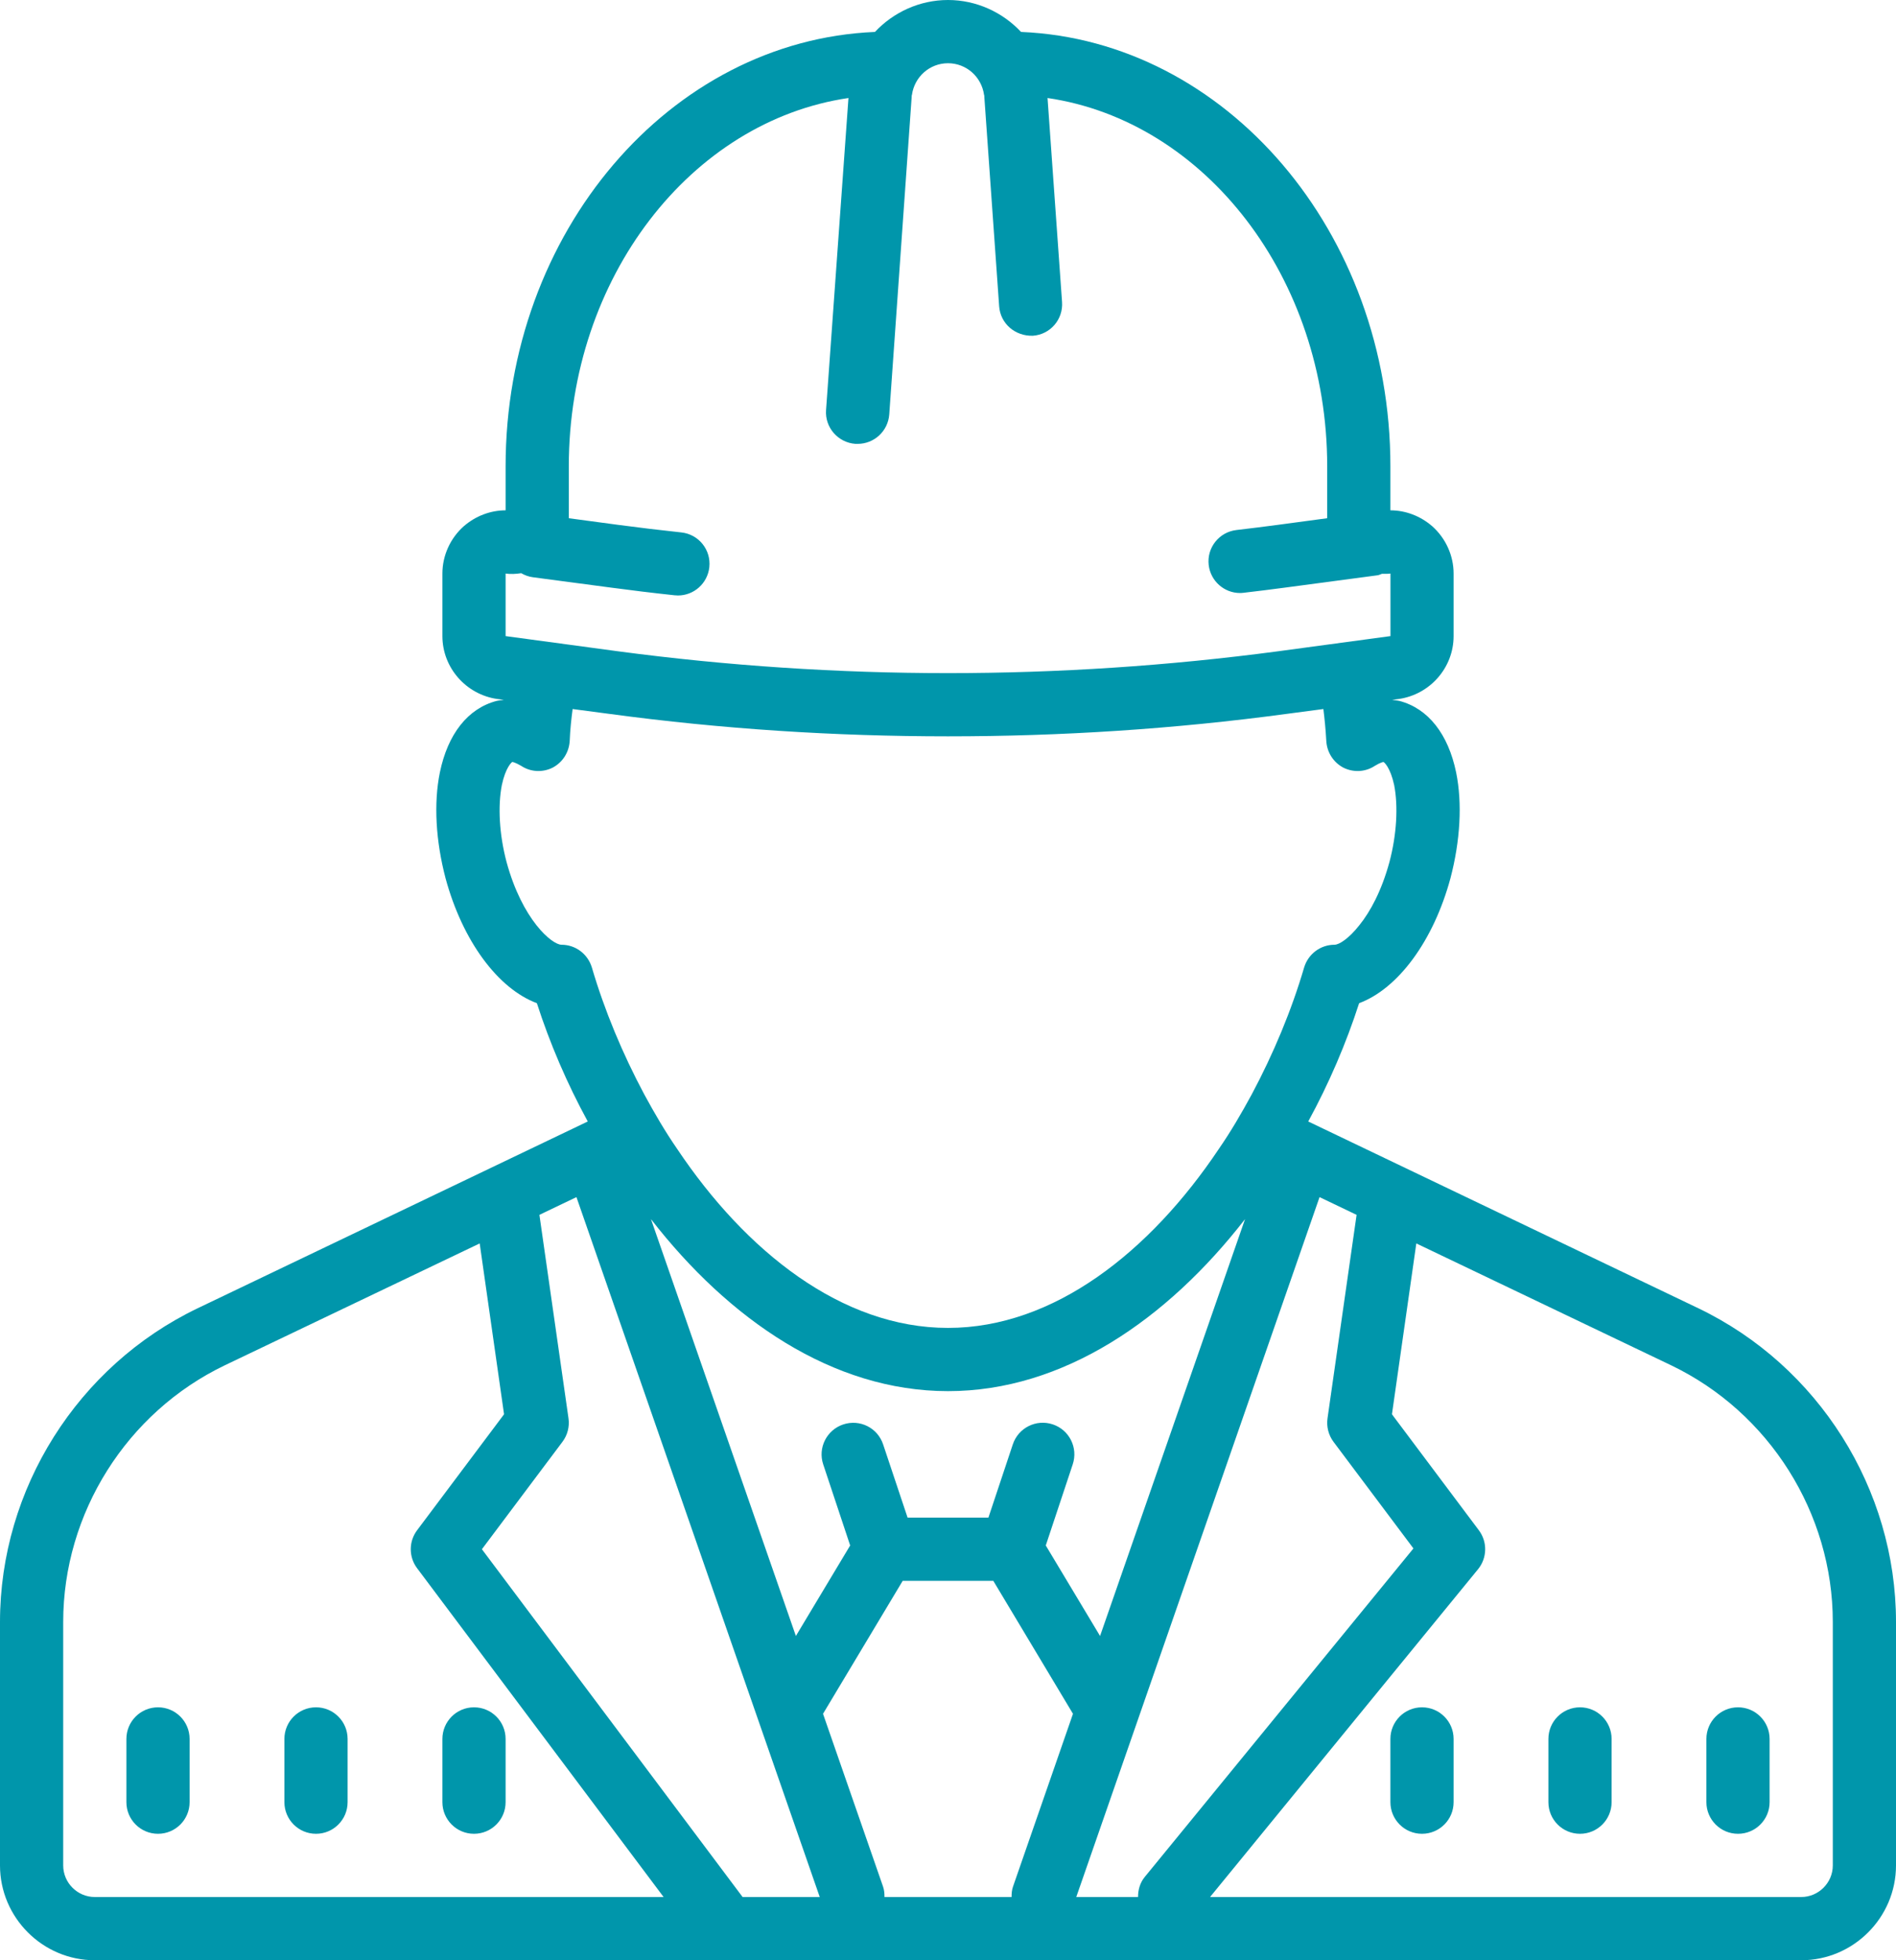 <?xml version="1.0" encoding="UTF-8" standalone="no"?><svg xmlns="http://www.w3.org/2000/svg" xmlns:xlink="http://www.w3.org/1999/xlink" fill="#0096ab" height="62" preserveAspectRatio="xMidYMid meet" version="1" viewBox="2.0 0.0 60.0 62.0" width="60" zoomAndPan="magnify"><g id="change1_1"><path d="M 32 0 C 31.1 0 30.269 0.39 29.689 1.01 C 23.209 1.28 18 7.34 18 14.75 L 18 16.141 C 17.52 16.141 17.05 16.321 16.68 16.641 C 16.25 17.021 16 17.571 16 18.141 L 16 20.119 C 16 21.119 16.75 21.969 17.74 22.109 L 17.945 22.137 C 17.865 22.148 17.776 22.153 17.711 22.17 C 16.801 22.41 16.17 23.22 15.92 24.43 C 15.72 25.41 15.79 26.599 16.1 27.779 C 16.64 29.769 17.76 31.27 18.99 31.73 C 19.4 33 19.94 34.261 20.6 35.471 L 8.25 41.381 C 4.46 43.201 2 47.091 2 51.301 L 2 59 C 2 60.65 3.35 62 5 62 L 59 62 C 60.65 62 62 60.65 62 59 L 62 51.301 C 62 47.091 59.54 43.201 55.75 41.381 L 43.4 35.471 C 44.06 34.261 44.6 33 45.01 31.73 C 46.24 31.27 47.36 29.769 47.9 27.779 C 48.21 26.599 48.28 25.41 48.08 24.43 C 47.83 23.22 47.199 22.41 46.289 22.17 C 46.223 22.154 46.135 22.149 46.055 22.137 L 46.26 22.109 C 47.25 21.969 48 21.119 48 20.119 L 48 18.141 C 48 17.571 47.75 17.021 47.32 16.641 C 46.95 16.321 46.48 16.141 46 16.141 L 46 14.75 C 46 7.34 40.791 1.28 34.311 1.01 C 33.731 0.39 32.9 0 32 0 z M 32 2 C 32.58 2 33.061 2.43 33.141 3 C 33.151 3.02 33.15 3.05 33.15 3.07 L 33.619 9.689 C 33.659 10.239 34.129 10.639 34.689 10.619 C 35.239 10.579 35.649 10.101 35.609 9.551 L 35.15 3.1 C 40.13 3.83 44 8.78 44 14.75 L 44 16.391 L 42.441 16.6 C 42.003 16.658 41.565 16.713 41.127 16.764 C 40.579 16.828 40.186 17.323 40.25 17.871 C 40.31 18.38 40.741 18.756 41.242 18.756 C 41.28 18.756 41.319 18.753 41.359 18.748 C 41.807 18.696 42.256 18.64 42.705 18.58 L 45.596 18.195 C 45.647 18.188 45.686 18.162 45.734 18.148 C 45.822 18.149 45.912 18.153 46.002 18.141 L 46.002 20.119 L 42.441 20.6 C 35.511 21.52 28.491 21.52 21.561 20.6 L 18 20.119 L 18 18.141 C 18.166 18.164 18.331 18.154 18.494 18.129 C 18.605 18.194 18.731 18.24 18.867 18.258 L 21.295 18.58 C 21.979 18.671 22.662 18.755 23.348 18.828 C 23.384 18.832 23.42 18.834 23.455 18.834 C 23.96 18.834 24.392 18.452 24.447 17.939 C 24.506 17.39 24.11 16.898 23.561 16.84 C 22.893 16.768 22.225 16.689 21.559 16.6 L 20 16.391 L 20 14.75 C 20 8.78 23.87 3.83 28.85 3.1 L 28.141 12.971 C 28.101 13.521 28.52 13.999 29.07 14.039 L 29.141 14.039 C 29.661 14.039 30.101 13.639 30.141 13.109 L 30.85 3.07 C 30.85 3.05 30.849 3.02 30.859 3 C 30.939 2.43 31.42 2 32 2 z M 20.121 22.426 L 21.289 22.58 C 24.849 23.06 28.42 23.289 32 23.289 C 35.58 23.289 39.151 23.06 42.711 22.58 L 43.879 22.426 C 43.918 22.742 43.951 23.066 43.971 23.43 C 43.991 23.79 44.19 24.109 44.51 24.279 C 44.83 24.439 45.21 24.421 45.51 24.221 C 45.69 24.111 45.779 24.1 45.779 24.1 C 45.809 24.11 45.999 24.28 46.119 24.83 C 46.249 25.5 46.201 26.39 45.971 27.26 C 45.721 28.18 45.36 28.84 45.02 29.26 C 44.69 29.68 44.38 29.881 44.23 29.881 C 43.79 29.881 43.4 30.17 43.27 30.6 C 42.87 31.96 42.299 33.329 41.609 34.619 C 41.289 35.209 40.95 35.79 40.57 36.34 C 38.4 39.58 35.36 42 32 42 C 28.64 42 25.6 39.58 23.43 36.34 C 23.05 35.79 22.711 35.209 22.391 34.619 C 21.701 33.329 21.13 31.96 20.73 30.6 C 20.6 30.17 20.21 29.881 19.77 29.881 C 19.47 29.881 18.529 29.1 18.029 27.26 C 17.799 26.39 17.751 25.5 17.881 24.83 C 18.001 24.27 18.191 24.11 18.211 24.1 C 18.221 24.1 18.3 24.111 18.49 24.221 C 18.79 24.421 19.17 24.439 19.49 24.279 C 19.81 24.109 20.009 23.79 20.029 23.43 C 20.042 23.093 20.077 22.758 20.121 22.426 z M 20.242 37.863 L 27.941 60 L 25.5 60 L 17.25 49 L 19.801 45.6 C 19.96 45.388 20.028 45.12 19.99 44.857 L 19.07 38.424 L 20.242 37.863 z M 43.758 37.863 L 44.93 38.424 L 44.01 44.859 C 43.973 45.122 44.04 45.389 44.199 45.602 L 46.729 48.975 L 38.225 59.367 C 38.074 59.552 38.014 59.777 38.014 60 L 36.059 60 L 43.758 37.863 z M 22.6 38.559 C 25.067 41.736 28.352 44 32 44 C 35.648 44 38.933 41.736 41.4 38.559 L 36.812 51.744 L 35.094 48.881 L 35.947 46.316 C 36.122 45.791 35.84 45.226 35.316 45.051 C 34.787 44.876 34.226 45.161 34.051 45.684 L 33.279 48 L 30.721 48 L 29.947 45.684 C 29.772 45.161 29.214 44.878 28.684 45.053 C 28.161 45.228 27.876 45.792 28.051 46.316 L 28.904 48.881 L 27.186 51.744 L 22.6 38.559 z M 17.18 39.328 L 17.951 44.732 L 15.199 48.4 C 14.932 48.755 14.932 49.245 15.199 49.6 L 23 60 L 5 60 C 4.45 60 4 59.55 4 59 L 4 51.301 C 4 47.861 6.009 44.67 9.119 43.18 L 17.18 39.328 z M 46.82 39.328 L 54.879 43.18 C 57.99 44.67 60 47.861 60 51.301 L 60 59 C 60 59.55 59.55 60 59 60 L 40.293 60 L 48.773 49.633 C 49.064 49.277 49.076 48.768 48.799 48.4 L 46.049 44.732 L 46.82 39.328 z M 30.566 50 L 33.434 50 L 35.955 54.205 L 34.057 59.672 C 34.019 59.781 34.012 59.89 34.012 60 L 29.99 60 C 29.99 59.891 29.983 59.781 29.945 59.672 L 28.045 54.205 L 30.566 50 z M 7 54 C 6.447 54 6 54.448 6 55 L 6 57 C 6 57.552 6.447 58 7 58 C 7.553 58 8 57.552 8 57 L 8 55 C 8 54.448 7.553 54 7 54 z M 12 54 C 11.447 54 11 54.448 11 55 L 11 57 C 11 57.552 11.447 58 12 58 C 12.553 58 13 57.552 13 57 L 13 55 C 13 54.448 12.553 54 12 54 z M 17 54 C 16.447 54 16 54.448 16 55 L 16 57 C 16 57.552 16.447 58 17 58 C 17.553 58 18 57.552 18 57 L 18 55 C 18 54.448 17.553 54 17 54 z M 47 54 C 46.447 54 46 54.448 46 55 L 46 57 C 46 57.552 46.447 58 47 58 C 47.553 58 48 57.552 48 57 L 48 55 C 48 54.448 47.553 54 47 54 z M 52 54 C 51.447 54 51 54.448 51 55 L 51 57 C 51 57.552 51.447 58 52 58 C 52.553 58 53 57.552 53 57 L 53 55 C 53 54.448 52.553 54 52 54 z M 57 54 C 56.447 54 56 54.448 56 55 L 56 57 C 56 57.552 56.447 58 57 58 C 57.553 58 58 57.552 58 57 L 58 55 C 58 54.448 57.553 54 57 54 z" fill="inherit"/></g></svg>